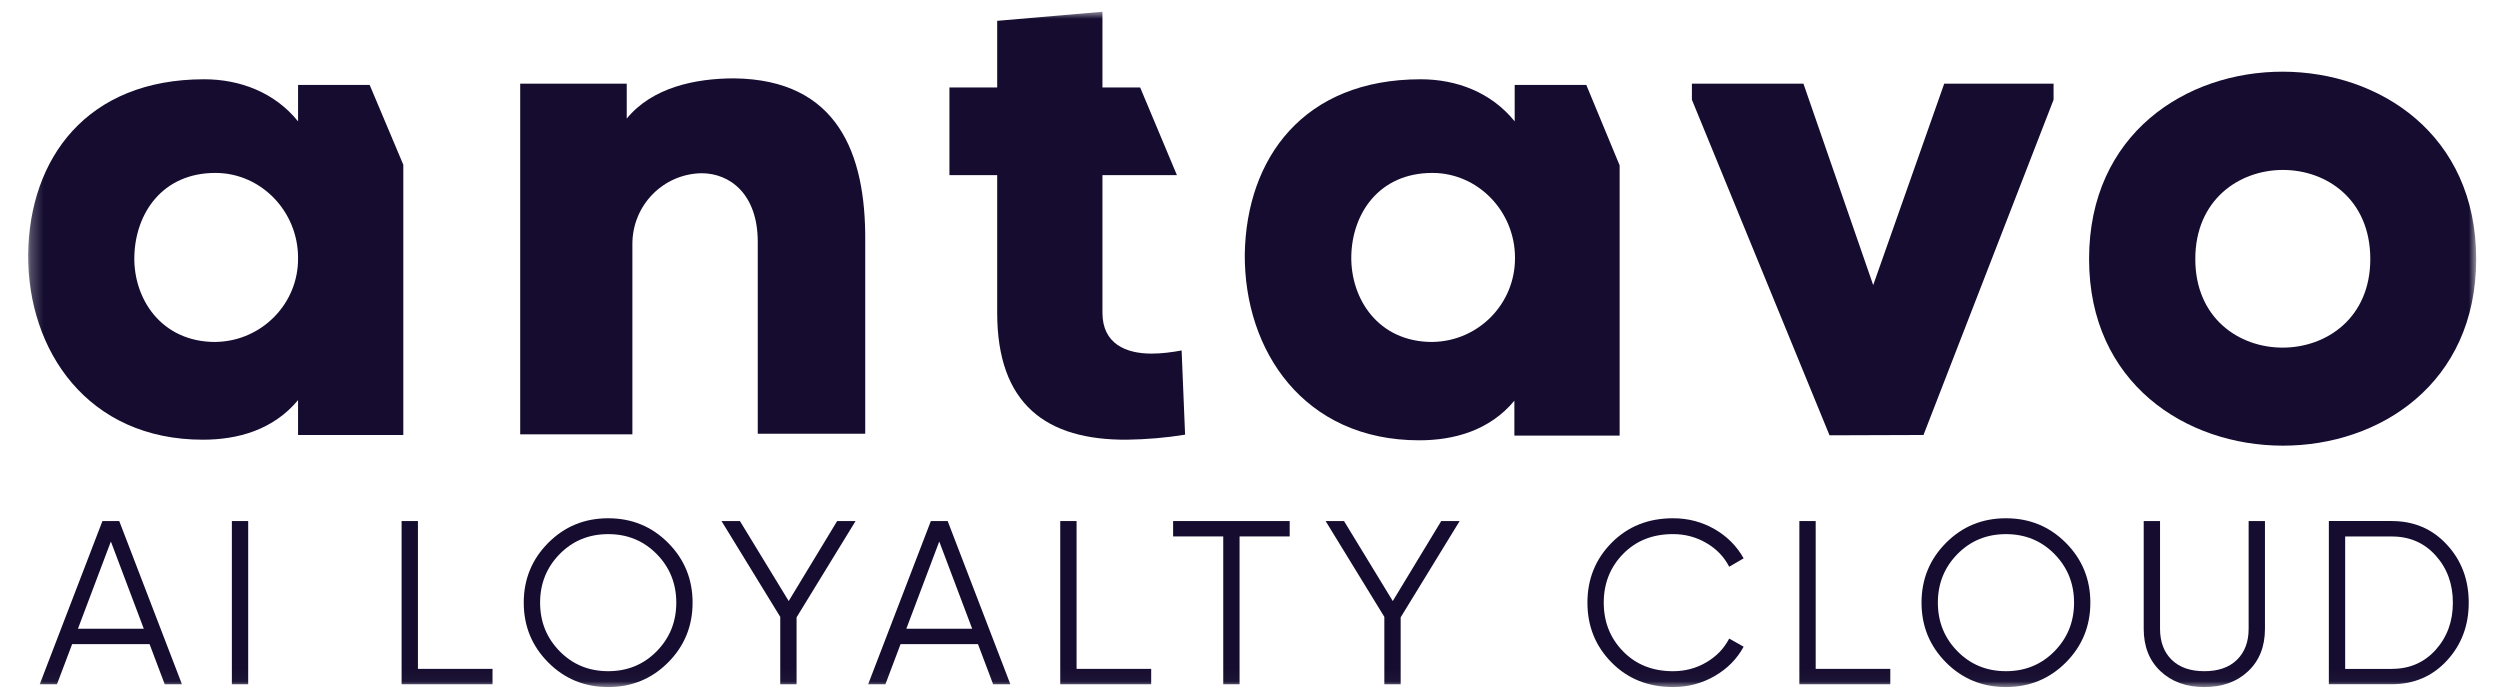 <svg width="200" height="56" viewBox="0 0 200 56" fill="none" xmlns="http://www.w3.org/2000/svg">
<mask id="mask0_1161_3813" style="mask-type:luminance" maskUnits="userSpaceOnUse" x="2" y="0" width="197" height="55">
<path d="M198.095 0.938H2.251V54.964H198.095V0.938Z" fill="white"/>
</mask>
<g mask="url(#mask0_1161_3813)">
<path d="M50.139 6.695V9.486C52.175 6.997 55.619 6.269 58.736 6.269C67.007 6.369 69.268 12.276 69.218 19.264V34.697H60.62V19.339C60.62 15.543 58.409 13.858 56.121 13.858C53.054 13.908 50.591 16.422 50.591 19.514V34.747H41.616V6.695H50.139Z" fill="#150C2F"/>
<path d="M155.538 6.695H164.286V7.978L153.879 34.799L146.362 34.824L135.352 7.978V6.695H144.276L149.856 22.808L155.537 6.695H155.538Z" fill="#150C2F"/>
<path d="M189.624 20.722C189.624 11.195 175.624 11.245 175.624 20.722C175.624 30.198 189.624 30.148 189.624 20.722ZM167.126 20.722C167.126 0.714 198.095 0.764 198.095 20.722C198.095 40.68 167.126 40.58 167.126 20.722Z" fill="#150C2F"/>
<path d="M17.233 27.358C12.885 27.358 10.672 23.889 10.747 20.52C10.822 17.101 12.958 13.834 17.233 13.834C20.877 13.834 23.844 16.901 23.844 20.62C23.894 24.291 20.929 27.306 17.233 27.356C17.244 27.356 17.244 27.356 17.233 27.356V27.358ZM29.576 6.796H23.846V9.711C21.96 7.372 19.171 6.342 16.329 6.342C6.928 6.344 2.351 12.678 2.251 20.345C2.201 28.036 7.003 35.176 16.227 35.176C19.017 35.176 21.858 34.398 23.844 32.009V34.799H32.265V13.18L29.574 6.796H29.576Z" fill="#150C2F"/>
<path d="M114.589 27.358C110.239 27.358 108.053 23.889 108.103 20.52C108.153 17.101 110.314 13.834 114.589 13.834C118.233 13.834 121.2 16.901 121.2 20.62C121.225 24.291 118.285 27.306 114.589 27.356V27.358ZM126.905 6.796H121.175V9.711C119.291 7.372 116.5 6.342 113.658 6.342C104.257 6.342 99.708 12.676 99.582 20.343C99.532 28.059 104.309 35.224 113.533 35.224C116.324 35.224 119.164 34.445 121.15 32.057V34.847H129.571V13.23L126.905 6.796Z" fill="#150C2F"/>
<path d="M92.117 28.288C90.08 28.288 88.196 27.51 88.196 25.021V14.011H94.153L91.213 6.998H88.196V0.938L79.775 1.667V6.996H75.954V14.009H79.775V25.019C79.775 32.334 83.696 35.225 90.182 35.175C91.74 35.15 93.274 35.024 94.807 34.773L94.53 28.037C93.726 28.186 92.92 28.288 92.117 28.288Z" fill="#150C2F"/>
<path d="M13.177 54.74L11.967 51.533H5.77L4.558 54.74H3.178L8.195 41.684H9.539L14.556 54.74H13.175H13.177ZM6.235 50.3H11.504L8.87 43.32L6.235 50.3Z" fill="#150C2F"/>
<path d="M18.549 41.684H19.855V54.74H18.549V41.684Z" fill="#150C2F"/>
<path d="M33.434 53.51H39.402V54.74H32.128V41.684H33.434V53.51Z" fill="#150C2F"/>
<path d="M53.448 52.997C52.142 54.308 50.544 54.964 48.654 54.964C46.764 54.964 45.166 54.308 43.86 52.997C42.554 51.685 41.9 50.089 41.9 48.212C41.9 46.335 42.554 44.74 43.86 43.428C45.166 42.117 46.764 41.461 48.654 41.461C50.544 41.461 52.142 42.117 53.448 43.428C54.754 44.74 55.407 46.335 55.407 48.212C55.407 50.089 54.754 51.685 53.448 52.997ZM44.775 52.101C45.819 53.164 47.114 53.695 48.656 53.695C50.198 53.695 51.49 53.164 52.536 52.101C53.58 51.037 54.103 49.741 54.103 48.212C54.103 46.684 53.58 45.386 52.536 44.324C51.492 43.261 50.198 42.73 48.656 42.73C47.114 42.73 45.821 43.261 44.775 44.324C43.731 45.388 43.208 46.684 43.208 48.212C43.208 49.741 43.731 51.039 44.775 52.101Z" fill="#150C2F"/>
<path d="M68.445 41.684L63.726 49.387V54.74H62.42V49.35L57.721 41.684H59.194L63.096 48.083L66.972 41.684H68.445Z" fill="#150C2F"/>
<path d="M79.45 54.74L78.24 51.533H72.044L70.833 54.74H69.452L74.469 41.684H75.813L80.83 54.74H79.45ZM72.508 50.3H77.775L75.14 43.32L72.506 50.3H72.508Z" fill="#150C2F"/>
<path d="M86.126 53.51H92.095V54.74H84.82V41.684H86.126V53.51Z" fill="#150C2F"/>
<path d="M103.175 41.684V42.914H99.165V54.74H97.86V42.914H93.849V41.684H103.175Z" fill="#150C2F"/>
<path d="M116.772 41.684L112.053 49.387V54.74H110.747V49.35L106.048 41.684H107.521L111.422 48.083L115.299 41.684H116.772Z" fill="#150C2F"/>
<path d="M133.84 54.964C131.863 54.964 130.226 54.312 128.934 53.006C127.642 51.7 126.994 50.102 126.994 48.212C126.994 46.322 127.64 44.724 128.934 43.418C130.228 42.113 131.863 41.461 133.84 41.461C135.045 41.461 136.153 41.749 137.161 42.328C138.168 42.907 138.945 43.688 139.491 44.668L138.336 45.339C137.926 44.543 137.317 43.909 136.507 43.438C135.697 42.965 134.809 42.728 133.84 42.728C132.211 42.728 130.88 43.257 129.848 44.314C128.815 45.372 128.3 46.67 128.3 48.212C128.3 49.755 128.815 51.054 129.848 52.11C130.88 53.168 132.211 53.697 133.84 53.697C134.809 53.697 135.699 53.46 136.507 52.987C137.314 52.514 137.924 51.881 138.336 51.085L139.491 51.737C138.957 52.72 138.182 53.502 137.168 54.087C136.155 54.672 135.045 54.964 133.84 54.964Z" fill="#150C2F"/>
<path d="M145.255 53.51H151.224V54.74H143.949V41.684H145.255V53.51Z" fill="#150C2F"/>
<path d="M165.269 52.997C163.963 54.308 162.365 54.964 160.475 54.964C158.585 54.964 156.987 54.308 155.681 52.997C154.376 51.685 153.722 50.089 153.722 48.212C153.722 46.335 154.376 44.74 155.681 43.428C156.987 42.117 158.585 41.461 160.475 41.461C162.365 41.461 163.963 42.117 165.269 43.428C166.575 44.74 167.228 46.335 167.228 48.212C167.228 50.089 166.575 51.685 165.269 52.997ZM156.596 52.101C157.641 53.164 158.935 53.695 160.477 53.695C162.019 53.695 163.311 53.164 164.358 52.101C165.402 51.037 165.925 49.741 165.925 48.212C165.925 46.684 165.402 45.386 164.358 44.324C163.313 43.261 162.019 42.73 160.477 42.73C158.935 42.73 157.643 43.261 156.596 44.324C155.552 45.388 155.029 46.684 155.029 48.212C155.029 49.741 155.552 51.039 156.596 52.101Z" fill="#150C2F"/>
<path d="M179.854 53.696C178.958 54.542 177.789 54.965 176.347 54.965C174.905 54.965 173.735 54.542 172.839 53.696C171.943 52.85 171.497 51.72 171.497 50.302V41.685H172.803V50.302C172.803 51.346 173.114 52.173 173.735 52.783C174.357 53.392 175.228 53.696 176.347 53.696C177.466 53.696 178.337 53.392 178.958 52.783C179.579 52.173 179.891 51.346 179.891 50.302V41.685H181.197V50.302C181.197 51.72 180.748 52.852 179.854 53.696Z" fill="#150C2F"/>
<path d="M191.344 41.684C193.122 41.684 194.592 42.314 195.755 43.576C196.919 44.837 197.499 46.383 197.499 48.21C197.499 50.037 196.919 51.583 195.755 52.844C194.592 54.106 193.122 54.738 191.344 54.738H186.308V41.682H191.344V41.684ZM191.344 53.51C192.775 53.51 193.946 53 194.859 51.981C195.772 50.962 196.23 49.706 196.23 48.214C196.23 46.722 195.772 45.466 194.859 44.447C193.946 43.428 192.773 42.918 191.344 42.918H187.613V53.513H191.344V53.51Z" fill="#150C2F"/>
</g>
</svg>
